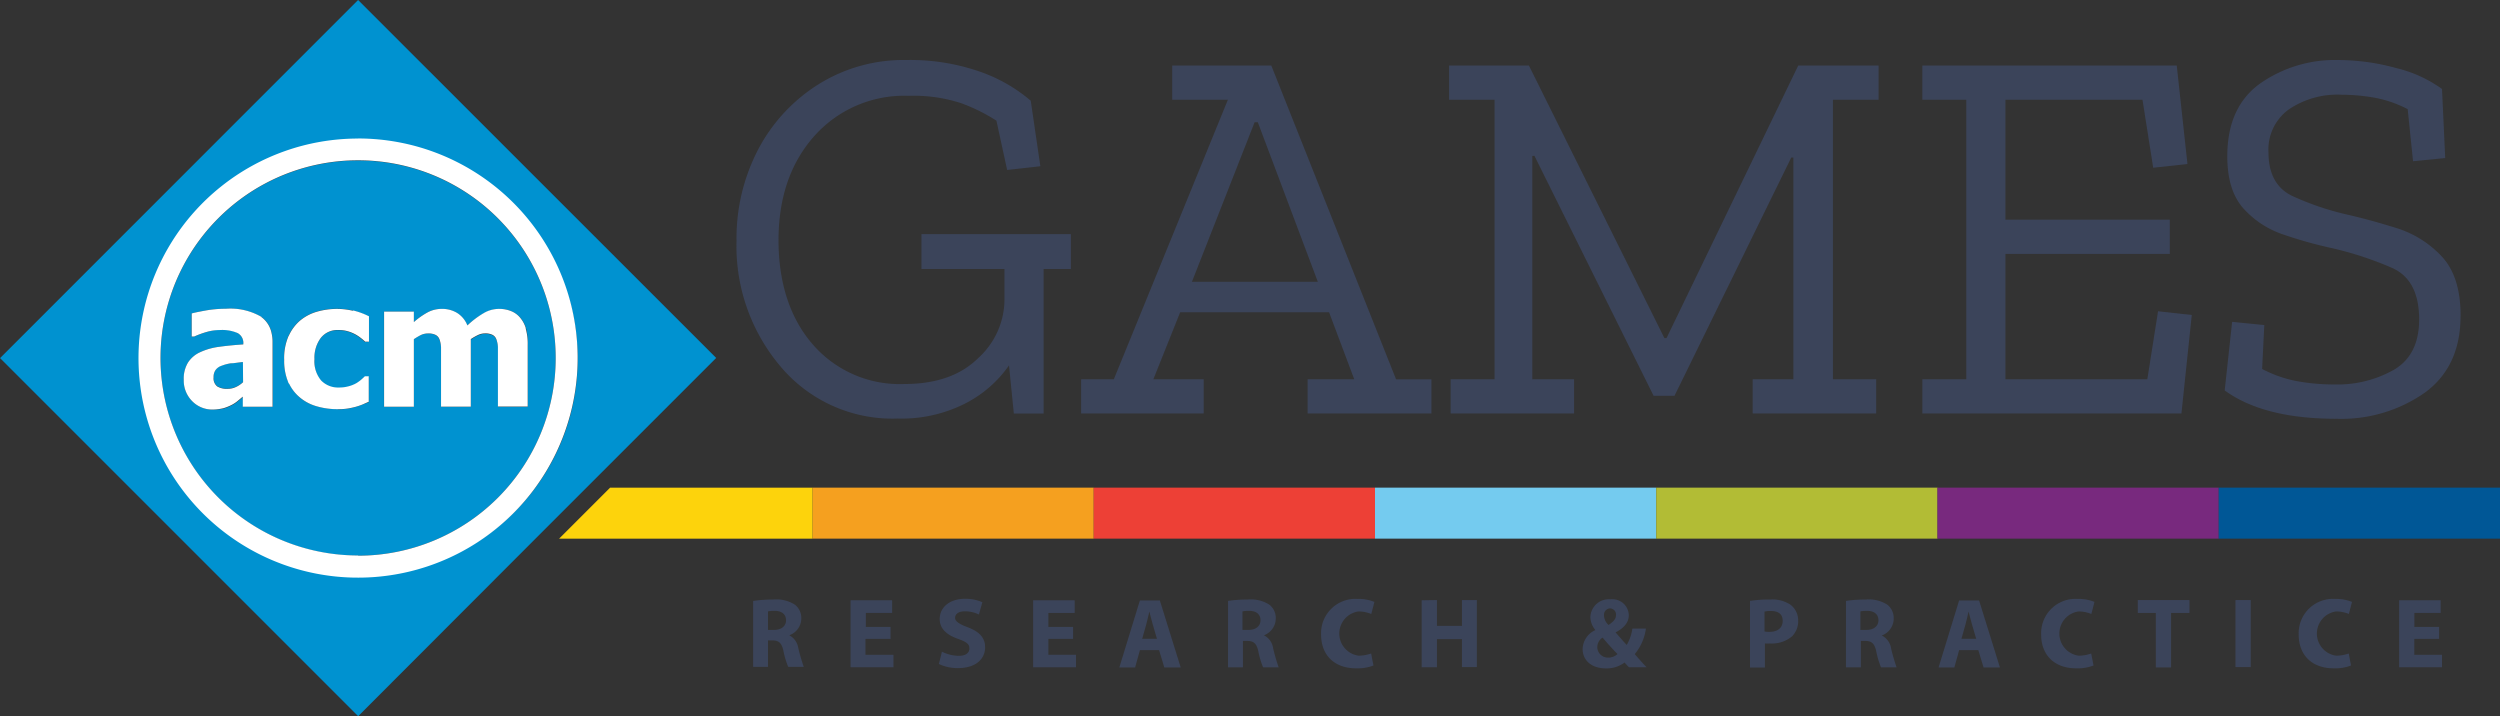<?xml version="1.0" encoding="UTF-8"?>
<svg xmlns="http://www.w3.org/2000/svg" id="Layer_1" data-name="Layer 1" viewBox="0 0 335.8 96.2">
  <rect x="0" y="0" width="335.8" height="96.2" fill="#333333" stroke="none"/>
  <defs>
    <style>.cls-1{fill:#f5a01f;}.cls-2{fill:#ed4036;}.cls-3{fill:#74cbef;}.cls-4{fill:#b2bc35;}.cls-5{fill:#78297e;}.cls-6{fill:#005796;}.cls-7{fill:#fdd30c;}.cls-8{fill:#0092d0;}.cls-9{fill:#fff;}.cls-10{fill:#3b445a;}</style>
  </defs>
  <rect class="cls-1" x="109.13" y="65.5" width="37.78" height="6.85"></rect>
  <rect class="cls-2" x="146.91" y="65.5" width="37.78" height="6.85"></rect>
  <rect class="cls-3" x="184.69" y="65.5" width="37.78" height="6.85"></rect>
  <rect class="cls-4" x="222.47" y="65.5" width="37.78" height="6.85"></rect>
  <rect class="cls-5" x="260.24" y="65.5" width="37.78" height="6.85"></rect>
  <rect class="cls-6" x="298.02" y="65.5" width="37.78" height="6.85"></rect>
  <polygon class="cls-7" points="109.13 65.5 81.95 65.5 75.1 72.35 109.13 72.35 109.13 65.5"></polygon>
  <path class="cls-8" d="M50.09,2.67,2,50.77l48.1,48.1L73.94,75l6.85-6.85,17.4-17.4ZM73.35,68.9a29,29,0,1,1,.55-.72c-.18.25-.37.49-.55.73Z" transform="translate(-1.99 -2.67)"></path>
  <path class="cls-8" d="M50.09,24.23A26.54,26.54,0,1,0,76.63,50.77,26.54,26.54,0,0,0,50.09,24.23ZM47.37,57.62a9.78,9.78,0,0,1-2.9-.4A6,6,0,0,1,42.19,56a5.65,5.65,0,0,1-1.34-1.8c-.05-.1-.11-.18-.16-.28a7.45,7.45,0,0,1-.54-3,7.52,7.52,0,0,1,.58-3.12l.06-.1a5.79,5.79,0,0,1,1.51-2,6.37,6.37,0,0,1,2.25-1.18,9.63,9.63,0,0,1,2.7-.38,9,9,0,0,1,2.12.25,9.64,9.64,0,0,1,2,.72.75.75,0,0,1,.13.06v3.42H51c-.16-.15-.36-.32-.59-.5a5.87,5.87,0,0,0-.76-.5,5.14,5.14,0,0,0-1-.4,4.24,4.24,0,0,0-1.22-.16,2.84,2.84,0,0,0-2.37,1.06A4.48,4.48,0,0,0,44.23,51a4,4,0,0,0,.9,2.86,3.13,3.13,0,0,0,2.38.94,4.62,4.62,0,0,0,2.3-.57,4.27,4.27,0,0,0,.68-.49l.49-.45h.51v3.41l-.13.06L50.7,57a7.71,7.71,0,0,1-.92.32,8.67,8.67,0,0,1-1.09.24,9.29,9.29,0,0,1-1.34.09ZM33.88,47.36a5.22,5.22,0,0,0-2.33-.4,6.35,6.35,0,0,0-1.64.26,12.24,12.24,0,0,0-1.84.66h-.34v-3.1c.39-.11,1-.25,1.91-.4a14.86,14.86,0,0,1,2.66-.23,8.29,8.29,0,0,1,4.81,1.1,3.55,3.55,0,0,1,1.39,2.22,5.76,5.76,0,0,1,.12,1.13v8.7h-4V56l-.73.61a4.23,4.23,0,0,1-.87.55,5.1,5.1,0,0,1-1,.39,5.81,5.81,0,0,1-1.41.13,3.78,3.78,0,0,1-2.81-1.14,3.9,3.9,0,0,1-1.12-2.87,4.17,4.17,0,0,1,.57-2.3,3.93,3.93,0,0,1,1.63-1.39,8.63,8.63,0,0,1,2.58-.73c1-.14,2.07-.24,3.22-.32v-.07a1.5,1.5,0,0,0-.78-1.46Zm35,2a3,3,0,0,0-.21-1.06,1.16,1.16,0,0,0-.53-.6,2.16,2.16,0,0,0-1-.19,2.22,2.22,0,0,0-.9.2,6.06,6.06,0,0,0-1,.57V57.3h-4V50.91c0-.62,0-1.15,0-1.59A3.47,3.47,0,0,0,61,48.26a1.16,1.16,0,0,0-.53-.6,2.12,2.12,0,0,0-1-.19,2.19,2.19,0,0,0-1,.23,6,6,0,0,0-.91.54v9.07h-4V44.53h4v1.41a10.68,10.68,0,0,1,1.84-1.3,4,4,0,0,1,1.94-.47,3.81,3.81,0,0,1,2.06.56,3.51,3.51,0,0,1,1.35,1.66A11.77,11.77,0,0,1,67,44.75a4.17,4.17,0,0,1,3.65-.29,3.1,3.1,0,0,1,1.2.85,4.06,4.06,0,0,1,.8,1.46A7.47,7.47,0,0,1,72.88,49V57.3h-4V50.91q0-.94,0-1.59Z" transform="translate(-1.99 -2.67)"></path>
  <path class="cls-8" d="M31.79,51.76a1.65,1.65,0,0,0-.81.55,1.55,1.55,0,0,0-.29,1,1.4,1.4,0,0,0,.48,1.23,2.5,2.5,0,0,0,1.42.33,2.78,2.78,0,0,0,1.06-.23,3.23,3.23,0,0,0,1-.67V51.3L33,51.47A5.85,5.85,0,0,0,31.79,51.76Z" transform="translate(-1.99 -2.67)"></path>
  <path class="cls-9" d="M50.09,21.28A29.49,29.49,0,1,0,73.35,68.89c.19-.24.37-.48.55-.73A29.49,29.49,0,0,0,50.09,21.27Zm0,56A26.54,26.54,0,1,1,76.63,50.77,26.54,26.54,0,0,1,50.09,77.31Z" transform="translate(-1.99 -2.67)"></path>
  <path class="cls-9" d="M37.12,45.24a8.29,8.29,0,0,0-4.81-1.1,15.75,15.75,0,0,0-2.66.23c-.88.16-1.52.29-1.91.4v3.1h.34a12.24,12.24,0,0,1,1.84-.66A6.48,6.48,0,0,1,31.56,47a5.22,5.22,0,0,1,2.33.4,1.49,1.49,0,0,1,.78,1.46v.07c-1.15.08-2.22.18-3.22.32a8.63,8.63,0,0,0-2.58.73,3.8,3.8,0,0,0-1.63,1.39,4.17,4.17,0,0,0-.57,2.3,3.92,3.92,0,0,0,1.12,2.87,3.76,3.76,0,0,0,2.81,1.14A6.23,6.23,0,0,0,32,57.5a6.06,6.06,0,0,0,1-.39,4.23,4.23,0,0,0,.87-.55l.73-.61V57.3h4V48.6a5,5,0,0,0-.12-1.13,3.55,3.55,0,0,0-1.39-2.22ZM34.64,54a3.42,3.42,0,0,1-1,.67,2.6,2.6,0,0,1-1.06.23,2.5,2.5,0,0,1-1.42-.33,1.39,1.39,0,0,1-.48-1.23,1.58,1.58,0,0,1,.29-1,1.65,1.65,0,0,1,.81-.55A5.7,5.7,0,0,1,33,51.47c.41,0,.95-.11,1.62-.17Z" transform="translate(-1.99 -2.67)"></path>
  <path class="cls-9" d="M49.38,44.41a9.59,9.59,0,0,0-2.12-.25,9.73,9.73,0,0,0-2.7.38,6.21,6.21,0,0,0-2.25,1.18,5.88,5.88,0,0,0-1.51,2l-.06.1A7.52,7.52,0,0,0,40.16,51a7.45,7.45,0,0,0,.54,3c0,.1.11.18.16.28A5.51,5.51,0,0,0,42.2,56a6.06,6.06,0,0,0,2.28,1.23,9.82,9.82,0,0,0,2.9.4,8,8,0,0,0,1.34-.09,10.89,10.89,0,0,0,1.09-.24,7.71,7.71,0,0,0,.92-.32l.66-.29.13-.06V53.21H51c-.14.13-.3.29-.49.45a4.77,4.77,0,0,1-.68.49,4.25,4.25,0,0,1-1,.4,4.75,4.75,0,0,1-1.32.17,3.16,3.16,0,0,1-2.38-.94,4,4,0,0,1-.9-2.86,4.44,4.44,0,0,1,.84-2.85A2.84,2.84,0,0,1,47.47,47a4.19,4.19,0,0,1,1.22.16,5.14,5.14,0,0,1,1,.4,5.87,5.87,0,0,1,.76.5c.23.18.43.35.59.5h.51V45.15l-.13-.06a9.64,9.64,0,0,0-2-.72Z" transform="translate(-1.99 -2.67)"></path>
  <path class="cls-9" d="M72.62,46.76a4,4,0,0,0-.8-1.46,3,3,0,0,0-1.2-.85A4.21,4.21,0,0,0,69,44.16a4,4,0,0,0-2.06.58,11.77,11.77,0,0,0-2.17,1.64,3.47,3.47,0,0,0-1.35-1.66,3.81,3.81,0,0,0-2.06-.56,4,4,0,0,0-1.94.47,10.31,10.31,0,0,0-1.84,1.3V44.52h-4V57.3h4V48.23a8.38,8.38,0,0,1,.91-.54,2.19,2.19,0,0,1,1-.23,2.12,2.12,0,0,1,1,.19,1.09,1.09,0,0,1,.53.6,3.54,3.54,0,0,1,.21,1.06c0,.44,0,1,0,1.59v6.39h4V48.22a7.53,7.53,0,0,1,1-.57,2.22,2.22,0,0,1,.9-.2,2.14,2.14,0,0,1,1,.19,1.09,1.09,0,0,1,.53.6,3.54,3.54,0,0,1,.21,1.06c0,.43,0,1,0,1.59v6.39h4V49a7.43,7.43,0,0,0-.27-2.21Z" transform="translate(-1.99 -2.67)"></path>
  <path class="cls-10" d="M103.15,83.39a17.63,17.63,0,0,1,2.72-.19,4.59,4.59,0,0,1,2.92.71,2.28,2.28,0,0,1,.83,1.89A2.42,2.42,0,0,1,108,88v0a2.3,2.3,0,0,1,1.21,1.69,25,25,0,0,0,.74,2.55h-2.09a11.11,11.11,0,0,1-.63-2.1c-.24-1.13-.63-1.43-1.46-1.45h-.62v3.55h-2V83.4Zm2,3.89h.8c1,0,1.62-.51,1.62-1.3s-.56-1.25-1.5-1.26a4.55,4.55,0,0,0-.92.07Z" transform="translate(-1.99 -2.67)"></path>
  <path class="cls-10" d="M121.56,88.48h-3.32v2.14H122V92.3h-5.76v-9h5.58V85h-3.53v1.88h3.32v1.66Z" transform="translate(-1.99 -2.67)"></path>
  <path class="cls-10" d="M128.5,90.2a5.23,5.23,0,0,0,2.27.56c.94,0,1.43-.39,1.43-1s-.43-.88-1.51-1.27c-1.5-.52-2.48-1.35-2.48-2.67,0-1.54,1.29-2.72,3.42-2.72a5.58,5.58,0,0,1,2.31.46l-.46,1.65a4.36,4.36,0,0,0-1.89-.43c-.88,0-1.31.4-1.31.87s.51.83,1.68,1.27c1.59.59,2.35,1.42,2.35,2.69,0,1.51-1.17,2.8-3.65,2.8a5.94,5.94,0,0,1-2.56-.55l.42-1.69Z" transform="translate(-1.99 -2.67)"></path>
  <path class="cls-10" d="M146.13,88.48h-3.32v2.14h3.71V92.3h-5.76v-9h5.58V85h-3.53v1.88h3.32v1.66Z" transform="translate(-1.99 -2.67)"></path>
  <path class="cls-10" d="M155.1,90l-.64,2.32h-2.12l2.76-9h2.68l2.8,9h-2.2l-.7-2.32H155.1Zm2.29-1.53-.56-1.92c-.16-.54-.32-1.21-.46-1.74h0c-.13.54-.27,1.22-.42,1.74l-.54,1.92h2Z" transform="translate(-1.99 -2.67)"></path>
  <path class="cls-10" d="M166.88,83.39a17.63,17.63,0,0,1,2.72-.19,4.59,4.59,0,0,1,2.92.71,2.28,2.28,0,0,1,.83,1.89A2.42,2.42,0,0,1,171.76,88v0A2.3,2.3,0,0,1,173,89.76a25,25,0,0,0,.74,2.55h-2.09a11.11,11.11,0,0,1-.63-2.1c-.24-1.13-.63-1.43-1.46-1.45h-.62v3.55h-2V83.4Zm2,3.89h.8c1,0,1.62-.51,1.62-1.3s-.56-1.25-1.5-1.26a4.55,4.55,0,0,0-.92.07Z" transform="translate(-1.99 -2.67)"></path>
  <path class="cls-10" d="M186.49,92.05a5.8,5.8,0,0,1-2.32.39c-3.12,0-4.73-1.94-4.73-4.52a4.61,4.61,0,0,1,4.93-4.8,5.52,5.52,0,0,1,2.23.4l-.42,1.62a4.5,4.5,0,0,0-1.72-.34,3,3,0,0,0,0,5.94,5.09,5.09,0,0,0,1.7-.29l.31,1.6Z" transform="translate(-1.99 -2.67)"></path>
  <path class="cls-10" d="M195,83.27v3.47h3.36V83.27h2v9h-2V88.52H195V92.3h-2.05v-9Z" transform="translate(-1.99 -2.67)"></path>
  <path class="cls-10" d="M220.79,92.3c-.19-.2-.38-.4-.59-.64a4,4,0,0,1-2.48.79c-2.19,0-3.15-1.3-3.15-2.56a2.86,2.86,0,0,1,1.72-2.59v0a2.73,2.73,0,0,1-.68-1.74,2.48,2.48,0,0,1,2.71-2.39,2.2,2.2,0,0,1,2.45,2.12c0,.91-.54,1.69-1.78,2.32v0c.51.58,1.06,1.23,1.5,1.69a5.9,5.9,0,0,0,.76-2.2h1.82a6.78,6.78,0,0,1-1.5,3.43c.51.58,1,1.17,1.6,1.77h-2.38Zm-1.54-1.78c-.56-.56-1.3-1.38-2-2.21a1.52,1.52,0,0,0-.71,1.25A1.42,1.42,0,0,0,218,91,1.8,1.8,0,0,0,219.25,90.52Zm-1.82-5.2a1.89,1.89,0,0,0,.62,1.3c.66-.46,1-.8,1-1.33a.82.82,0,0,0-.79-.9.85.85,0,0,0-.82.92Z" transform="translate(-1.99 -2.67)"></path>
  <path class="cls-10" d="M237,83.39a16.32,16.32,0,0,1,2.76-.19,4.36,4.36,0,0,1,2.76.72,2.64,2.64,0,0,1,1,2.09,2.87,2.87,0,0,1-.83,2.14,4.18,4.18,0,0,1-2.94.95,4.72,4.72,0,0,1-.7,0v3.23h-2V83.38Zm2,4.1a3.14,3.14,0,0,0,.68.05c1.09,0,1.76-.55,1.76-1.47s-.58-1.33-1.6-1.33a3.38,3.38,0,0,0-.84.08v2.67Z" transform="translate(-1.99 -2.67)"></path>
  <path class="cls-10" d="M249.88,83.39a17.63,17.63,0,0,1,2.72-.19,4.59,4.59,0,0,1,2.92.71,2.28,2.28,0,0,1,.83,1.89,2.42,2.42,0,0,1-1.6,2.23v0A2.3,2.3,0,0,1,256,89.76a25,25,0,0,0,.74,2.55h-2.09a11.11,11.11,0,0,1-.63-2.1c-.24-1.13-.63-1.43-1.46-1.45h-.62v3.55h-2V83.4Zm2,3.89h.8c1,0,1.62-.51,1.62-1.3s-.56-1.25-1.5-1.26a4.55,4.55,0,0,0-.92.07v2.49Z" transform="translate(-1.99 -2.67)"></path>
  <path class="cls-10" d="M265.14,90l-.64,2.32h-2.12l2.76-9h2.68l2.8,9h-2.2l-.7-2.32h-2.58Zm2.29-1.53-.56-1.92c-.16-.54-.32-1.21-.46-1.74h0c-.13.54-.27,1.22-.42,1.74l-.54,1.92h2Z" transform="translate(-1.99 -2.67)"></path>
  <path class="cls-10" d="M283.21,92.05a5.8,5.8,0,0,1-2.32.39c-3.12,0-4.73-1.94-4.73-4.52a4.61,4.61,0,0,1,4.93-4.8,5.52,5.52,0,0,1,2.23.4l-.42,1.62a4.5,4.5,0,0,0-1.72-.34,3,3,0,0,0,0,5.94,5.09,5.09,0,0,0,1.7-.29l.31,1.6Z" transform="translate(-1.99 -2.67)"></path>
  <path class="cls-10" d="M291.57,85h-2.43V83.27h6.94V85h-2.47v7.32h-2.05V85Z" transform="translate(-1.99 -2.67)"></path>
  <path class="cls-10" d="M304.31,83.27v9h-2.05v-9Z" transform="translate(-1.99 -2.67)"></path>
  <path class="cls-10" d="M317.8,92.05a5.8,5.8,0,0,1-2.32.39c-3.12,0-4.73-1.94-4.73-4.52a4.61,4.61,0,0,1,4.93-4.8,5.52,5.52,0,0,1,2.23.4l-.42,1.62a4.5,4.5,0,0,0-1.72-.34,3,3,0,0,0,0,5.94,5.09,5.09,0,0,0,1.7-.29l.31,1.6Z" transform="translate(-1.99 -2.67)"></path>
  <path class="cls-10" d="M329.6,88.48h-3.32v2.14H330V92.3h-5.76v-9h5.58V85h-3.53v1.88h3.32v1.66Z" transform="translate(-1.99 -2.67)"></path>
  <path class="cls-10" d="M145.84,38.8h-3.67V58.22h-4l-.65-6.47a16.07,16.07,0,0,1-5.93,5.14,18.89,18.89,0,0,1-9,2A19.63,19.63,0,0,1,106.92,52a25,25,0,0,1-6-17,25.8,25.8,0,0,1,2.91-12.26A22.86,22.86,0,0,1,111.92,14a21.57,21.57,0,0,1,11.83-3.27,28.47,28.47,0,0,1,9.82,1.55,21.22,21.22,0,0,1,6.87,3.92L141.73,25l-4.46.5-1.44-6.62a23.75,23.75,0,0,0-4.71-2.34,20.52,20.52,0,0,0-7.08-1,16.17,16.17,0,0,0-12.66,5.39q-4.81,5.4-4.82,14c0,5.7,1.53,10.48,4.6,14a15.44,15.44,0,0,0,12.3,5.32q6.41,0,9.93-3.49A10.65,10.65,0,0,0,136.91,43V38.8H125.76V34.12h20.07V38.8Z" transform="translate(-1.99 -2.67)"></path>
  <path class="cls-10" d="M194.25,58.21H177.63v-4.6h6.26l-3.38-9h-20l-3.6,9h6.76v4.6H147.21v-4.6h4.39l15.32-37.54h-7.48v-4.6h13.31l16.76,42.15h4.75v4.6ZM179,40.52l-8.06-21.43h-.43l-8.42,21.43H179Z" transform="translate(-1.99 -2.67)"></path>
  <path class="cls-10" d="M254.3,16.07h-6.11V53.61H254v4.6H237.41v-4.6h5.47V23.83h-.29l-15.68,32H224.1l-16-32.22h-.29v30h5.61v4.6H196.84v-4.6h5.9V16.07h-6.11v-4.6h10.72l18.2,36.61h.29l17.69-36.61h10.79v4.6Z" transform="translate(-1.99 -2.67)"></path>
  <path class="cls-10" d="M295,58.21H260.2v-4.6h5.9V16.07h-5.9v-4.6h34.17l1.44,13.23-4.6.5-1.44-9.13H271.36V32.18h22.08v4.6H271.36V53.61h19.06l1.44-9.13,4.53.5L295,58.21Z" transform="translate(-1.99 -2.67)"></path>
  <path class="cls-10" d="M332.49,45.12q0,6.77-4.78,10.28a19.52,19.52,0,0,1-11.9,3.52q-9.78,0-15-3.81l1-9.21,4.32.43-.29,5.9a16.61,16.61,0,0,0,4.75,1.65,27.5,27.5,0,0,0,5,.43,15.33,15.33,0,0,0,8-2q3.34-2,3.34-6.73,0-5.33-3.67-6.94a46.09,46.09,0,0,0-8-2.63,58.48,58.48,0,0,1-6.55-1.83,12.55,12.55,0,0,1-5.39-3.52c-1.44-1.61-2.16-3.94-2.16-7q0-6.62,4.42-9.78A17.52,17.52,0,0,1,316,10.73a29.68,29.68,0,0,1,7.84,1.08A17.59,17.59,0,0,1,330,14.62l.43,9.28-4.32.43-.72-7a15.81,15.81,0,0,0-4.53-1.55,26.37,26.37,0,0,0-4.39-.39,11.65,11.65,0,0,0-7.08,2,6.65,6.65,0,0,0-2.7,5.72q0,4.38,3.24,5.9a37.44,37.44,0,0,0,7.19,2.45q3.17.72,6.72,1.83a14,14,0,0,1,6.11,3.81q2.55,2.7,2.55,8Z" transform="translate(-1.99 -2.67)"></path>
</svg>
